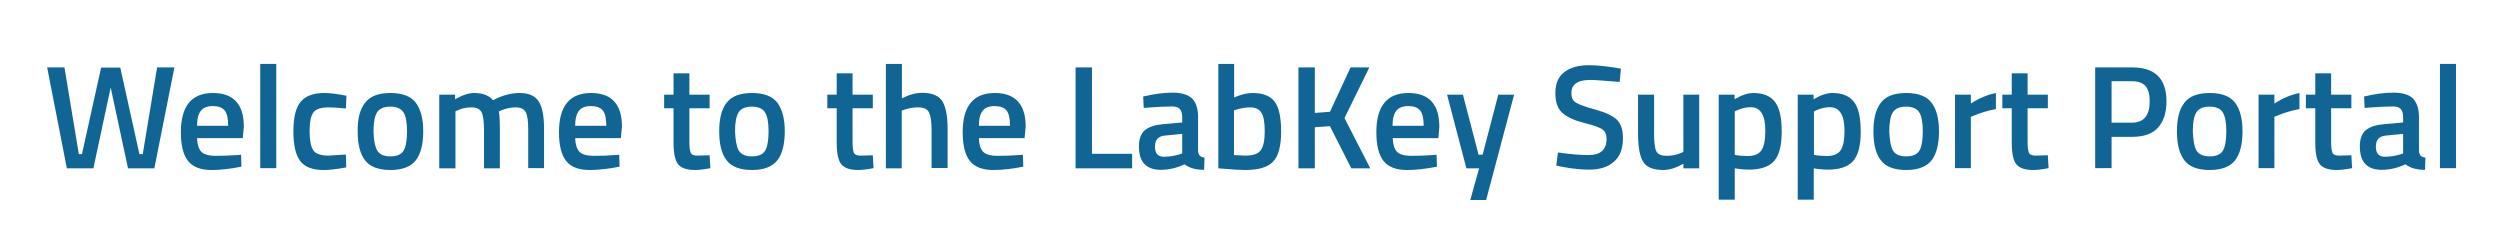 <?xml version="1.0" encoding="utf-8"?>
<!-- Generator: Adobe Illustrator 19.1.0, SVG Export Plug-In . SVG Version: 6.00 Build 0)  -->
<svg version="1.1" id="Layer_1" xmlns="http://www.w3.org/2000/svg" xmlns:xlink="http://www.w3.org/1999/xlink" x="0px" y="0px"
	 viewBox="0 0 1357.4 123" style="enable-background:new 0 0 1357.4 123;" xml:space="preserve">
<style type="text/css">
	.st0{fill:#106595;}
	.st1{fill:none;stroke:#3294D1;stroke-width:10;stroke-miterlimit:10;}
	.st2{fill:#3294D1;}
	.st3{fill:#FFFFFF;}
</style>
<g>
	<path class="st0" d="M25.6,36.6h9.4l7.8,47.1h1.7l10.4-47h10.4l10.4,47h1.8l7.8-47.1h9.4L83.8,91.4H69.5l-9.4-43.9l-9.4,43.9H36.3
		L25.6,36.6z"/>
	<path class="st0" d="M128.7,84.2l2.2-0.2l0.2,6.5c-6.1,1.2-11.5,1.8-16.2,1.8c-5.9,0-10.2-1.6-12.8-4.9c-2.6-3.3-3.9-8.5-3.9-15.6
		c0-14.2,5.8-21.3,17.4-21.3c11.2,0,16.8,6.1,16.8,18.3l-0.6,6.2h-24.8c0.1,3.3,0.8,5.7,2.2,7.3c1.4,1.5,4,2.3,7.8,2.3
		C120.8,84.6,124.7,84.5,128.7,84.2z M123.9,68.3c0-3.9-0.6-6.7-1.9-8.3c-1.3-1.6-3.4-2.4-6.4-2.4c-3,0-5.2,0.8-6.5,2.5
		c-1.4,1.7-2.1,4.4-2.1,8.2H123.9z"/>
	<path class="st0" d="M141.3,91.4V34.7h8.7v56.6H141.3z"/>
	<path class="st0" d="M176.1,50.5c2.8,0,6.2,0.4,10,1.1l2,0.4l-0.3,6.9c-4.2-0.4-7.3-0.6-9.4-0.6c-4.1,0-6.8,0.9-8.2,2.7
		c-1.4,1.8-2.1,5.2-2.1,10.2c0,5,0.7,8.5,2,10.4c1.3,1.9,4.1,2.9,8.3,2.9l9.4-0.6l0.2,7c-5.4,1-9.4,1.4-12.2,1.4
		c-6.1,0-10.4-1.6-12.8-4.9c-2.5-3.3-3.7-8.7-3.7-16.1c0-7.5,1.3-12.8,3.9-16C165.9,52.1,170.1,50.5,176.1,50.5z"/>
	<path class="st0" d="M198.3,55.7c2.7-3.5,7.3-5.2,13.7-5.2c6.4,0,11,1.7,13.7,5.2c2.7,3.5,4.1,8.7,4.1,15.6c0,6.9-1.3,12.2-4,15.7
		c-2.7,3.5-7.3,5.3-13.8,5.3c-6.6,0-11.2-1.8-13.8-5.3c-2.7-3.5-4-8.7-4-15.7C194.1,64.4,195.5,59.2,198.3,55.7z M204.8,81.7
		c1.2,2.1,3.6,3.2,7.2,3.2c3.6,0,6-1.1,7.2-3.2c1.2-2.1,1.8-5.6,1.8-10.5c0-4.9-0.7-8.3-2-10.3c-1.3-2-3.7-3-7.1-3
		c-3.4,0-5.8,1-7.1,3c-1.3,2-2,5.5-2,10.3C202.9,76.1,203.6,79.6,204.8,81.7z"/>
	<path class="st0" d="M247.2,91.4h-8.7v-40h8.6v2.5c3.8-2.2,7.3-3.4,10.4-3.4c4.6,0,8,1.3,10.2,3.9c4.9-2.6,9.7-3.9,14.5-3.9
		s8.2,1.5,10.2,4.4c2,3,3,8,3,15v21.4h-8.6V70.2c0-4.3-0.4-7.4-1.3-9.2c-0.9-1.8-2.7-2.7-5.5-2.7c-2.4,0-5,0.5-7.8,1.6l-1.4,0.6
		c0.4,1.1,0.6,4.5,0.6,10.2v20.7h-8.6V70.8c0-4.7-0.4-8-1.3-9.8c-0.9-1.8-2.7-2.7-5.6-2.7c-2.7,0-5.1,0.5-7.4,1.6l-1.2,0.5V91.4z"/>
	<path class="st0" d="M334,84.2l2.2-0.2l0.2,6.5c-6.1,1.2-11.5,1.8-16.2,1.8c-5.9,0-10.2-1.6-12.8-4.9c-2.6-3.3-3.9-8.5-3.9-15.6
		c0-14.2,5.8-21.3,17.4-21.3c11.2,0,16.8,6.1,16.8,18.3l-0.6,6.2h-24.8c0.1,3.3,0.8,5.7,2.2,7.3c1.4,1.5,4,2.3,7.8,2.3
		C326.1,84.6,330,84.5,334,84.2z M329.2,68.3c0-3.9-0.6-6.7-1.9-8.3c-1.3-1.6-3.4-2.4-6.4-2.4c-3,0-5.2,0.8-6.5,2.5
		c-1.4,1.7-2.1,4.4-2.1,8.2H329.2z"/>
	<path class="st0" d="M385.3,58.8h-11v17.6c0,3.3,0.2,5.4,0.7,6.5c0.5,1.1,1.7,1.6,3.7,1.6l6.6-0.2l0.4,7c-3.6,0.7-6.3,1-8.2,1
		c-4.5,0-7.6-1-9.3-3.1c-1.7-2.1-2.5-6-2.5-11.8V58.8h-5.1v-7.4h5.1V39.8h8.6v11.6h11V58.8z"/>
	<path class="st0" d="M394.6,55.7c2.7-3.5,7.3-5.2,13.7-5.2c6.4,0,11,1.7,13.7,5.2c2.7,3.5,4.1,8.7,4.1,15.6c0,6.9-1.3,12.2-4,15.7
		c-2.7,3.5-7.3,5.3-13.8,5.3c-6.6,0-11.2-1.8-13.8-5.3c-2.7-3.5-4-8.7-4-15.7C390.5,64.4,391.8,59.2,394.6,55.7z M401.1,81.7
		c1.2,2.1,3.6,3.2,7.2,3.2c3.6,0,6-1.1,7.2-3.2c1.2-2.1,1.8-5.6,1.8-10.5c0-4.9-0.7-8.3-2-10.3c-1.3-2-3.7-3-7.1-3
		c-3.4,0-5.8,1-7.1,3c-1.3,2-2,5.5-2,10.3C399.3,76.1,399.9,79.6,401.1,81.7z"/>
	<path class="st0" d="M473.9,58.8h-11v17.6c0,3.3,0.2,5.4,0.7,6.5c0.5,1.1,1.7,1.6,3.7,1.6l6.6-0.2l0.4,7c-3.6,0.7-6.3,1-8.2,1
		c-4.5,0-7.6-1-9.3-3.1c-1.7-2.1-2.5-6-2.5-11.8V58.8h-5.1v-7.4h5.1V39.8h8.6v11.6h11V58.8z"/>
	<path class="st0" d="M489.7,91.4H481V34.7h8.7v18.7c3.9-2,7.6-3,11-3c5.3,0,9,1.5,10.9,4.5c1.9,3,2.9,8,2.9,14.9v21.4h-8.7V70.2
		c0-4.3-0.5-7.4-1.4-9.2c-0.9-1.8-2.8-2.7-5.8-2.7c-2.6,0-5.1,0.4-7.7,1.3l-1.3,0.5V91.4z"/>
	<path class="st0" d="M553.2,84.2l2.2-0.2l0.2,6.5c-6.1,1.2-11.5,1.8-16.2,1.8c-5.9,0-10.2-1.6-12.8-4.9c-2.6-3.3-3.9-8.5-3.9-15.6
		c0-14.2,5.8-21.3,17.4-21.3c11.2,0,16.8,6.1,16.8,18.3l-0.6,6.2h-24.8c0.1,3.3,0.8,5.7,2.2,7.3c1.4,1.5,4,2.3,7.8,2.3
		C545.3,84.6,549.2,84.5,553.2,84.2z M548.4,68.3c0-3.9-0.6-6.7-1.9-8.3c-1.3-1.6-3.4-2.4-6.4-2.4c-3,0-5.2,0.8-6.5,2.5
		c-1.4,1.7-2.1,4.4-2.1,8.2H548.4z"/>
	<path class="st0" d="M614.7,91.4H584V36.6h8.9v46.9h21.8V91.4z"/>
	<path class="st0" d="M650.5,63.7v18.2c0.1,1.2,0.4,2,0.9,2.6c0.6,0.6,1.4,0.9,2.6,1.1l-0.2,6.6c-4.6,0-8.1-1-10.6-3
		c-4.3,2-8.6,3-12.9,3c-7.9,0-11.9-4.2-11.9-12.7c0-4.1,1.1-7,3.2-8.8c2.2-1.8,5.5-2.9,10-3.3l10.3-0.9v-2.9c0-2.1-0.5-3.6-1.4-4.5
		c-0.9-0.9-2.3-1.3-4.1-1.3c-3.4,0-7.7,0.2-12.8,0.6l-2.6,0.2l-0.3-6.2c5.8-1.4,11.2-2.1,16-2.1s8.4,1.1,10.6,3.2
		C649.5,55.8,650.5,59.1,650.5,63.7z M632.6,73.6c-3.7,0.3-5.5,2.3-5.5,6c0,3.7,1.6,5.5,4.9,5.5c2.7,0,5.5-0.4,8.5-1.3l1.4-0.5V72.7
		L632.6,73.6z"/>
	<path class="st0" d="M680.1,50.5c5.5,0,9.5,1.5,11.9,4.6c2.4,3.1,3.6,8.5,3.6,16.3c0,7.8-1.4,13.2-4.3,16.3
		c-2.9,3.1-7.9,4.6-15.2,4.6c-2.5,0-6.5-0.2-11.9-0.7l-2.7-0.2V34.7h8.6v18.2C673.8,51.3,677.1,50.5,680.1,50.5z M676.1,84.5
		c4.3,0,7.1-1,8.5-3c1.4-2,2.1-5.4,2.1-10.2c0-4.8-0.6-8.2-1.8-10.1c-1.2-1.9-3.2-2.9-5.9-2.9c-2.6,0-5.1,0.4-7.7,1.2l-1.3,0.4v24.3
		C673.1,84.4,675.1,84.5,676.1,84.5z"/>
	<path class="st0" d="M713.9,91.4H705V36.6h8.9v24.7l8.2-0.6l11.2-24.1h10.2l-13.5,27.5L744,91.4h-10.3l-11.6-22.9l-8.2,0.6V91.4z"
		/>
	<path class="st0" d="M777.8,84.2l2.2-0.2l0.2,6.5c-6.1,1.2-11.5,1.8-16.2,1.8c-5.9,0-10.2-1.6-12.8-4.9c-2.6-3.3-3.9-8.5-3.9-15.6
		c0-14.2,5.8-21.3,17.4-21.3c11.2,0,16.8,6.1,16.8,18.3L781,75h-24.8c0.1,3.3,0.8,5.7,2.2,7.3c1.4,1.5,4,2.3,7.8,2.3
		C769.9,84.6,773.8,84.5,777.8,84.2z M773,68.3c0-3.9-0.6-6.7-1.9-8.3c-1.3-1.6-3.4-2.4-6.4-2.4c-3,0-5.2,0.8-6.5,2.5
		c-1.4,1.7-2.1,4.4-2.1,8.2H773z"/>
	<path class="st0" d="M785.7,51.4h8.6l8.5,32.6h2.2l8.5-32.6h8.6l-15.2,57.2h-8.6l4.8-17.2h-6.9L785.7,51.4z"/>
	<path class="st0" d="M863.4,43.4c-6.8,0-10.2,2.4-10.2,7.1c0,2.5,0.8,4.2,2.4,5.2c1.6,1,5.1,2.3,10.6,3.8c5.5,1.5,9.3,3.3,11.6,5.4
		c2.2,2.1,3.4,5.4,3.4,10c0,5.8-1.6,10.1-4.9,12.9c-3.3,2.9-7.7,4.3-13.4,4.3c-4.5,0-9.5-0.5-15-1.6l-2.9-0.6l0.9-7.1
		c7.2,1,12.7,1.4,16.5,1.4c6.6,0,9.9-2.9,9.9-8.8c0-2.3-0.7-4-2.2-5.1c-1.5-1.1-4.9-2.3-10.1-3.6c-5.2-1.3-9.1-3.1-11.7-5.4
		c-2.6-2.3-3.8-5.9-3.8-10.9c0-5,1.6-8.7,4.8-11.2c3.2-2.5,7.7-3.8,13.4-3.8c4.1,0,9,0.5,14.6,1.4l2.8,0.5l-0.7,7.2
		C871.8,43.9,866.5,43.4,863.4,43.4z"/>
	<path class="st0" d="M914,51.4h8.6v40H914v-2.5c-3.9,2.2-7.5,3.4-10.8,3.4c-5.5,0-9.2-1.5-11-4.4c-1.9-3-2.8-8.1-2.8-15.6V51.4h8.7
		v21c0,4.8,0.4,8,1.2,9.7c0.8,1.7,2.7,2.5,5.6,2.5c2.9,0,5.5-0.5,7.9-1.6l1.2-0.5V51.4z"/>
	<path class="st0" d="M933.2,108.6V51.4h8.6v2.5c3.7-2.2,7.1-3.4,10.3-3.4c5.3,0,9.1,1.6,11.6,4.8c2.5,3.2,3.7,8.6,3.7,16.2
		c0,7.6-1.4,12.9-4.2,16c-2.8,3.1-7.4,4.6-13.7,4.6c-2.2,0-4.7-0.2-7.6-0.7v17H933.2z M950.6,58.2c-2.5,0-5,0.6-7.5,1.7l-1.2,0.6
		v23.6c2.1,0.4,4.5,0.6,7,0.6c3.6,0,6.1-1,7.5-3.1c1.4-2.1,2.1-5.6,2.1-10.6C958.5,62.5,955.9,58.2,950.6,58.2z"/>
	<path class="st0" d="M976.1,108.6V51.4h8.6v2.5c3.7-2.2,7.1-3.4,10.3-3.4c5.3,0,9.1,1.6,11.6,4.8c2.5,3.2,3.7,8.6,3.7,16.2
		c0,7.6-1.4,12.9-4.2,16c-2.8,3.1-7.4,4.6-13.7,4.6c-2.2,0-4.7-0.2-7.6-0.7v17H976.1z M993.6,58.2c-2.5,0-5,0.6-7.5,1.7l-1.2,0.6
		v23.6c2.1,0.4,4.5,0.6,7,0.6c3.6,0,6.1-1,7.5-3.1c1.4-2.1,2.1-5.6,2.1-10.6C1001.5,62.5,998.8,58.2,993.6,58.2z"/>
	<path class="st0" d="M1021.3,55.7c2.7-3.5,7.3-5.2,13.7-5.2c6.4,0,11,1.7,13.7,5.2c2.7,3.5,4.1,8.7,4.1,15.6c0,6.9-1.3,12.2-4,15.7
		c-2.7,3.5-7.3,5.3-13.8,5.3c-6.6,0-11.2-1.8-13.8-5.3c-2.7-3.5-4-8.7-4-15.7C1017.2,64.4,1018.5,59.2,1021.3,55.7z M1027.8,81.7
		c1.2,2.1,3.6,3.2,7.2,3.2c3.6,0,6-1.1,7.2-3.2c1.2-2.1,1.8-5.6,1.8-10.5c0-4.9-0.7-8.3-2-10.3c-1.3-2-3.7-3-7.1-3
		c-3.4,0-5.8,1-7.1,3c-1.3,2-2,5.5-2,10.3C1026,76.1,1026.6,79.6,1027.8,81.7z"/>
	<path class="st0" d="M1061.5,91.4v-40h8.6v4.8c4.5-2.9,9.1-4.8,13.6-5.7v8.7c-4.6,0.9-8.5,2.1-11.8,3.5l-1.8,0.7v27.9H1061.5z"/>
	<path class="st0" d="M1111.9,58.8h-11v17.6c0,3.3,0.2,5.4,0.7,6.5c0.5,1.1,1.7,1.6,3.7,1.6l6.6-0.2l0.4,7c-3.6,0.7-6.3,1-8.2,1
		c-4.5,0-7.6-1-9.3-3.1c-1.7-2.1-2.5-6-2.5-11.8V58.8h-5.1v-7.4h5.1V39.8h8.6v11.6h11V58.8z"/>
	<path class="st0" d="M1157.7,74.3h-11.2v17h-8.9V36.6h20.1c12.4,0,18.6,6.1,18.6,18.4c0,6.3-1.6,11.1-4.7,14.4
		C1168.6,72.7,1163.9,74.3,1157.7,74.3z M1146.5,66.6h11.1c6.4,0,9.6-3.9,9.6-11.7c0-3.7-0.8-6.5-2.3-8.2c-1.5-1.7-4-2.6-7.3-2.6
		h-11.1V66.6z"/>
	<path class="st0" d="M1186.1,55.7c2.7-3.5,7.3-5.2,13.7-5.2c6.4,0,11,1.7,13.7,5.2c2.7,3.5,4.1,8.7,4.1,15.6c0,6.9-1.3,12.2-4,15.7
		c-2.7,3.5-7.3,5.3-13.8,5.3c-6.6,0-11.2-1.8-13.8-5.3c-2.7-3.5-4-8.7-4-15.7C1182,64.4,1183.3,59.2,1186.1,55.7z M1192.6,81.7
		c1.2,2.1,3.6,3.2,7.2,3.2c3.6,0,6-1.1,7.2-3.2c1.2-2.1,1.8-5.6,1.8-10.5c0-4.9-0.7-8.3-2-10.3c-1.3-2-3.7-3-7.1-3
		c-3.4,0-5.8,1-7.1,3c-1.3,2-2,5.5-2,10.3C1190.8,76.1,1191.4,79.6,1192.6,81.7z"/>
	<path class="st0" d="M1226.3,91.4v-40h8.6v4.8c4.5-2.9,9.1-4.8,13.6-5.7v8.7c-4.6,0.9-8.5,2.1-11.8,3.5l-1.8,0.7v27.9H1226.3z"/>
	<path class="st0" d="M1276.7,58.8h-11v17.6c0,3.3,0.2,5.4,0.7,6.5c0.5,1.1,1.7,1.6,3.7,1.6l6.6-0.2l0.4,7c-3.6,0.7-6.3,1-8.2,1
		c-4.5,0-7.6-1-9.3-3.1c-1.7-2.1-2.5-6-2.5-11.8V58.8h-5.1v-7.4h5.1V39.8h8.6v11.6h11V58.8z"/>
	<path class="st0" d="M1313.4,63.7v18.2c0.1,1.2,0.4,2,0.9,2.6c0.6,0.6,1.4,0.9,2.6,1.1l-0.2,6.6c-4.6,0-8.1-1-10.6-3
		c-4.3,2-8.6,3-12.9,3c-7.9,0-11.9-4.2-11.9-12.7c0-4.1,1.1-7,3.2-8.8c2.2-1.8,5.5-2.9,10-3.3l10.3-0.9v-2.9c0-2.1-0.5-3.6-1.4-4.5
		c-0.9-0.9-2.3-1.3-4.1-1.3c-3.4,0-7.7,0.2-12.8,0.6l-2.6,0.2l-0.3-6.2c5.8-1.4,11.2-2.1,16-2.1s8.4,1.1,10.6,3.2
		C1312.3,55.8,1313.4,59.1,1313.4,63.7z M1295.5,73.6c-3.7,0.3-5.5,2.3-5.5,6c0,3.7,1.6,5.5,4.9,5.5c2.7,0,5.5-0.4,8.5-1.3l1.4-0.5
		V72.7L1295.5,73.6z"/>
	<path class="st0" d="M1324.8,91.4V34.7h8.7v56.6H1324.8z"/>
</g>
</svg>
